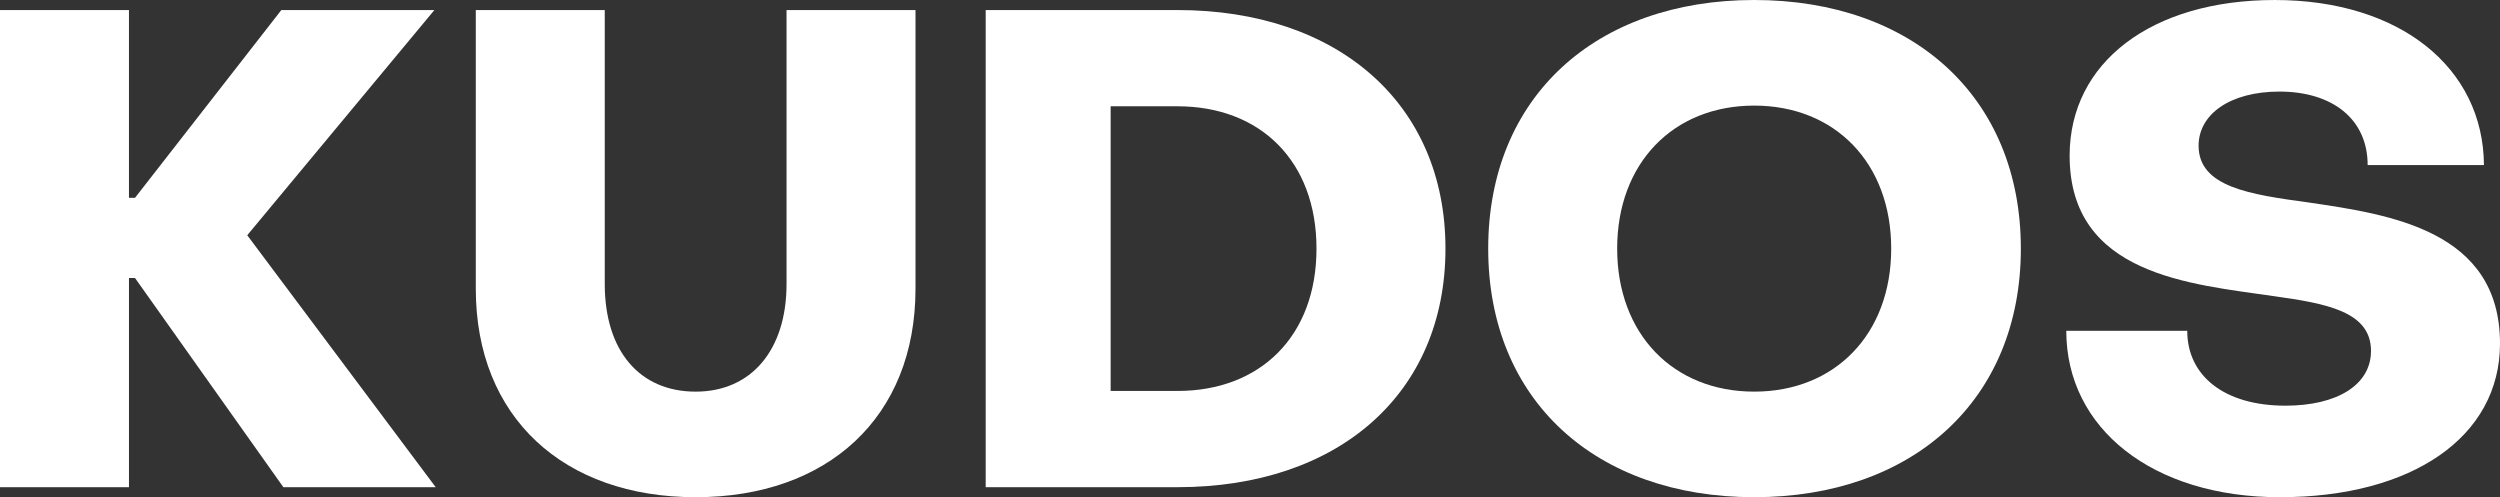 <?xml version="1.0" encoding="UTF-8" standalone="no"?>
<svg
   width="245.789"
   height="48.883"
   viewBox="0 0 245.789 48.883"
   version="1.2"
   id="svg61"
   sodipodi:docname="logo_fff.svg"
   inkscape:version="1.3.2 (091e20e, 2023-11-25, custom)"
   xmlns:inkscape="http://www.inkscape.org/namespaces/inkscape"
   xmlns:sodipodi="http://sodipodi.sourceforge.net/DTD/sodipodi-0.dtd"
   xmlns:xlink="http://www.w3.org/1999/xlink"
   xmlns="http://www.w3.org/2000/svg"
   xmlns:svg="http://www.w3.org/2000/svg"
   xmlns:rdf="http://www.w3.org/1999/02/22-rdf-syntax-ns#"
   xmlns:cc="http://creativecommons.org/ns#"
   xmlns:dc="http://purl.org/dc/elements/1.1/">
  <rect x="0" y="0" width="245.789" height="48.883" fill="#333333" stroke="none"/>
  <sodipodi:namedview
     pagecolor="#ffffff"
     bordercolor="#666666"
     borderopacity="1"
     objecttolerance="10"
     gridtolerance="10"
     guidetolerance="10"
     inkscape:pageopacity="0"
     inkscape:pageshadow="2"
     inkscape:window-width="1920"
     inkscape:window-height="1027"
     id="namedview63"
     showgrid="false"
     fit-margin-top="0"
     fit-margin-left="0"
     fit-margin-right="0"
     fit-margin-bottom="0"
     units="px"
     inkscape:zoom="1.5202703"
     inkscape:cx="193.38666"
     inkscape:cy="31.902222"
     inkscape:window-x="1272"
     inkscape:window-y="-8"
     inkscape:window-maximized="1"
     inkscape:current-layer="surface1"
     inkscape:pagecheckerboard="true"
     scale-x="1"
     inkscape:showpageshadow="2"
     inkscape:deskcolor="#d1d1d1" />
  <defs
     id="defs54">
    <g
       id="g17">
      <symbol
         overflow="visible"
         id="glyph0-0">
        <path
           style="stroke:none"
           d="m 3.68,0 h 12.68 v -20.566 h 0.594 L 31.539,0 H 46.516 L 27.988,-24.77 46.387,-46.91 H 31.34 l -14.387,18.461 h -0.594 V -46.91 H 3.68 Z m 0,0"
           id="path2" />
      </symbol>
      <symbol
         overflow="visible"
         id="glyph0-1">
        <path
           style="stroke:none"
           d="m 24.902,0.984 c 12.941,0 21.613,-7.816 21.613,-20.496 V -46.91 H 33.836 v 26.938 c 0,6.504 -3.48,10.578 -8.934,10.578 -5.52,0 -8.938,-4.008 -8.938,-10.578 v -26.938 H 3.285 v 27.398 c 0,12.68 8.672,20.496 21.617,20.496 z m 0,0"
           id="path5" />
      </symbol>
      <symbol
         overflow="visible"
         id="glyph0-2">
        <path
           style="stroke:none"
           d="m 3.68,0 h 18.855 c 15.836,0 26.348,-9.199 26.348,-23.457 0,-14.258 -10.578,-23.453 -26.348,-23.453 H 3.68 Z m 12.285,-9.461 v -27.988 h 6.57 c 8.148,0 13.668,5.387 13.668,13.992 0,8.609 -5.52,13.996 -13.668,13.996 z m 0,0"
           id="path8" />
      </symbol>
      <symbol
         overflow="visible"
         id="glyph0-3">
        <path
           style="stroke:none"
           d="m 28.254,0.984 c 15.57,0 26.215,-9.527 26.215,-24.441 0,-14.914 -10.645,-24.441 -26.215,-24.441 -15.574,0 -26.152,9.527 -26.152,24.441 0,14.914 10.578,24.441 26.152,24.441 z m 0,-10.379 c -7.953,0 -13.473,-5.652 -13.473,-14.062 0,-8.41 5.52,-14.059 13.473,-14.059 7.949,0 13.469,5.648 13.469,14.059 0,8.41 -5.52,14.062 -13.469,14.062 z m 0,0"
           id="path11" />
      </symbol>
      <symbol
         overflow="visible"
         id="glyph0-4">
        <path
           style="stroke:none"
           d="m 23.391,0.984 c 12.941,0 21.617,-5.91 21.617,-15.109 0,-11.105 -10.777,-12.684 -18.793,-13.863 C 20.434,-28.777 15.375,-29.5 15.375,-33.574 c 0,-3.086 3.086,-5.32 7.949,-5.32 5.191,0 8.672,2.691 8.672,7.227 h 11.434 c -0.066,-9.594 -8.277,-16.23 -20.566,-16.23 -12.09,0 -20.168,6.113 -20.168,15.309 0,11.762 11.957,12.617 20.039,13.801 5.188,0.723 9.59,1.508 9.59,5.387 0,3.352 -3.348,5.387 -8.41,5.387 -6.043,0 -9.656,-2.957 -9.656,-7.359 H 2.367 c 0,9.594 8.473,16.359 21.023,16.359 z m 0,0"
           id="path14" />
      </symbol>
    </g>
    <clipPath
       id="clip1">
      <path
         d="M 12,7 H 265 V 65.941 H 12 Z m 0,0"
         id="path19" />
    </clipPath>
    <filter
       id="alpha"
       filterUnits="objectBoundingBox"
       x="0"
       y="0"
       width="1"
       height="1">
      <feColorMatrix
         type="matrix"
         in="SourceGraphic"
         values="0 0 0 0 1 0 0 0 0 1 0 0 0 0 1 0 0 0 1 0"
         id="feColorMatrix22" />
    </filter>
    <clipPath
       id="clip2">
      <rect
         x="0"
         y="0"
         width="253"
         height="59"
         id="rect30" />
    </clipPath>
    <g
       id="surface11"
       clip-path="url(#clip2)">
      <g
         style="fill:#00c2ca;fill-opacity:1"
         id="g35">
        <use
           xlink:href="#glyph0-0"
           x="0.834"
           y="48.909"
           id="use33"
           width="100%"
           height="100%" />
      </g>
      <g
         style="fill:#00c2ca;fill-opacity:1"
         id="g39">
        <use
           xlink:href="#glyph0-1"
           x="48.007"
           y="48.909"
           id="use37"
           width="100%"
           height="100%" />
      </g>
      <g
         style="fill:#00c2ca;fill-opacity:1"
         id="g43">
        <use
           xlink:href="#glyph0-2"
           x="97.743"
           y="48.909"
           id="use41"
           width="100%"
           height="100%" />
      </g>
      <g
         style="fill:#00c2ca;fill-opacity:1"
         id="g47">
        <use
           xlink:href="#glyph0-3"
           x="148.726"
           y="48.909"
           id="use45"
           width="100%"
           height="100%" />
      </g>
      <g
         style="fill:#00c2ca;fill-opacity:1"
         id="g51">
        <use
           xlink:href="#glyph0-4"
           x="205.295"
           y="48.909"
           id="use49"
           width="100%"
           height="100%" />
      </g>
    </g>
  </defs>
  <g
     id="surface1"
     transform="translate(-16.514,-8.011)"
     style="fill:#ffffff;fill-opacity:1">
    <g
       id="use56"
       clip-path="url(#clip2)"
       style="clip-rule:nonzero;fill:#ffffff;fill-opacity:1"
       transform="translate(12,7)">
      <g
         style="fill:#ffffff;fill-opacity:1"
         id="g1">
        <g
           id="use1"
           transform="translate(0.834,48.909)"
           style="fill:#ffffff;fill-opacity:1">
          <path
             style="stroke:none;fill:#ffffff;fill-opacity:1"
             d="m 3.68,0 h 12.68 v -20.566 h 0.594 L 31.539,0 H 46.516 L 27.988,-24.77 46.387,-46.91 H 31.34 l -14.387,18.461 h -0.594 V -46.91 H 3.68 Z m 0,0"
             id="path6" />
        </g>
      </g>
      <g
         style="fill:#ffffff;fill-opacity:1"
         id="g2">
        <g
           id="use2"
           transform="translate(48.007,48.909)"
           style="fill:#ffffff;fill-opacity:1">
          <path
             style="stroke:none;fill:#ffffff;fill-opacity:1"
             d="m 24.902,0.984 c 12.941,0 21.613,-7.816 21.613,-20.496 V -46.91 H 33.836 v 26.938 c 0,6.504 -3.48,10.578 -8.934,10.578 -5.52,0 -8.938,-4.008 -8.938,-10.578 v -26.938 H 3.285 v 27.398 c 0,12.68 8.672,20.496 21.617,20.496 z m 0,0"
             id="path7" />
        </g>
      </g>
      <g
         style="fill:#ffffff;fill-opacity:1"
         id="g3">
        <g
           id="use3"
           transform="translate(97.743,48.909)"
           style="fill:#ffffff;fill-opacity:1">
          <path
             style="stroke:none;fill:#ffffff;fill-opacity:1"
             d="m 3.68,0 h 18.855 c 15.836,0 26.348,-9.199 26.348,-23.457 0,-14.258 -10.578,-23.453 -26.348,-23.453 H 3.68 Z m 12.285,-9.461 v -27.988 h 6.57 c 8.148,0 13.668,5.387 13.668,13.992 0,8.609 -5.52,13.996 -13.668,13.996 z m 0,0"
             id="path9" />
        </g>
      </g>
      <g
         style="fill:#ffffff;fill-opacity:1"
         id="g4">
        <g
           id="use4"
           transform="translate(148.726,48.909)"
           style="fill:#ffffff;fill-opacity:1">
          <path
             style="stroke:none;fill:#ffffff;fill-opacity:1"
             d="m 28.254,0.984 c 15.57,0 26.215,-9.527 26.215,-24.441 0,-14.914 -10.645,-24.441 -26.215,-24.441 -15.574,0 -26.152,9.527 -26.152,24.441 0,14.914 10.578,24.441 26.152,24.441 z m 0,-10.379 c -7.953,0 -13.473,-5.652 -13.473,-14.062 0,-8.41 5.52,-14.059 13.473,-14.059 7.949,0 13.469,5.648 13.469,14.059 0,8.41 -5.52,14.062 -13.469,14.062 z m 0,0"
             id="path10" />
        </g>
      </g>
      <g
         style="fill:#ffffff;fill-opacity:1"
         id="g5">
        <g
           id="use5"
           transform="translate(205.295,48.909)"
           style="fill:#ffffff;fill-opacity:1">
          <path
             style="stroke:none;fill:#ffffff;fill-opacity:1"
             d="m 23.391,0.984 c 12.941,0 21.617,-5.91 21.617,-15.109 0,-11.105 -10.777,-12.684 -18.793,-13.863 C 20.434,-28.777 15.375,-29.5 15.375,-33.574 c 0,-3.086 3.086,-5.32 7.949,-5.32 5.191,0 8.672,2.691 8.672,7.227 h 11.434 c -0.066,-9.594 -8.277,-16.23 -20.566,-16.23 -12.09,0 -20.168,6.113 -20.168,15.309 0,11.762 11.957,12.617 20.039,13.801 5.188,0.723 9.59,1.508 9.59,5.387 0,3.352 -3.348,5.387 -8.41,5.387 -6.043,0 -9.656,-2.957 -9.656,-7.359 H 2.367 c 0,9.594 8.473,16.359 21.023,16.359 z m 0,0"
             id="path12" />
        </g>
      </g>
    </g>
  </g>
</svg>
